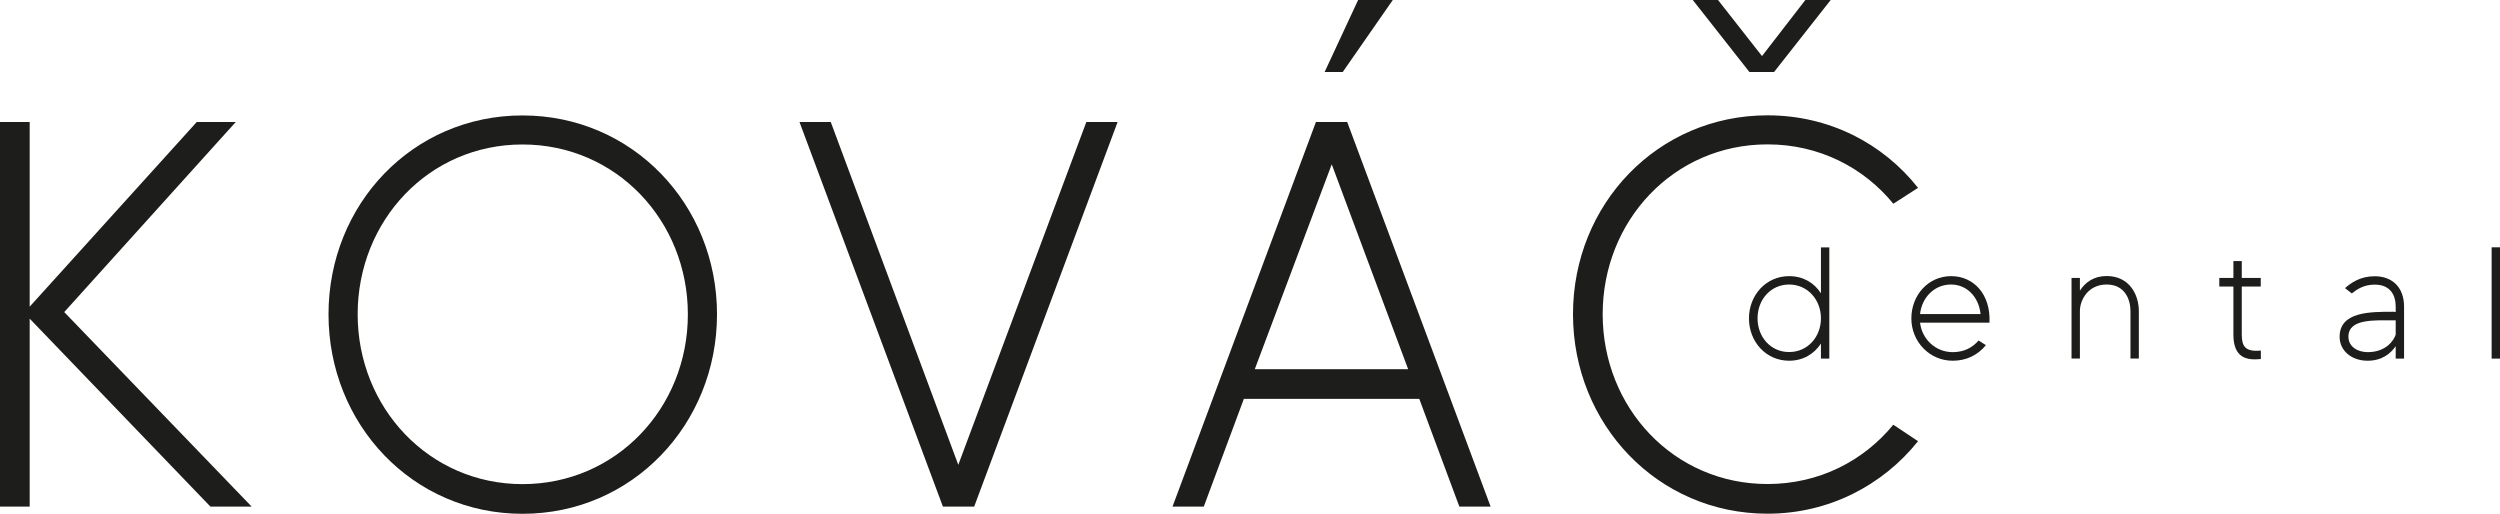 <svg xmlns="http://www.w3.org/2000/svg" id="Vrstva_2" viewBox="0 0 235.84 48.46"><g id="Vrstva_1-2"><path d="m19.85,47.79L2.8,30.06v17.73H0V11.51h2.8v17.42l15.76-17.42h3.68L6.06,29.44l17.68,18.35h-3.89Z" style="fill:#1d1d1b; stroke-width:0px;"></path><path d="m67.64,29.65c0,10.37-7.98,18.82-18.35,18.82s-18.3-8.45-18.3-18.82,7.93-18.76,18.3-18.76,18.35,8.4,18.35,18.76Zm-2.75,0c0-8.81-6.74-16.02-15.6-16.02s-15.55,7.21-15.55,16.02,6.74,16.02,15.55,16.02,15.6-7.15,15.6-16.02Z" style="fill:#1d1d1b; stroke-width:0px;"></path><path d="m105.43,11.51l-13.53,36.28h-2.95l-13.53-36.28h2.95l12.03,32.34,12.08-32.34h2.95Z" style="fill:#1d1d1b; stroke-width:0px;"></path><path d="m133.88,37.63h-16.54l-3.78,10.16h-2.95l13.53-36.28h2.95l13.53,36.28h-2.95l-3.78-10.16Zm-1.04-2.8l-7.21-19.33-7.26,19.33h14.46Zm-1.45-34.83l-4.72,6.79h-1.71l3.16-6.79h3.27Z" style="fill:#1d1d1b; stroke-width:0px;"></path><path d="m178.61,40.07l2.33,1.55c-3.32,4.15-8.4,6.84-14.2,6.84-10.37,0-18.35-8.45-18.35-18.82s7.98-18.76,18.35-18.76c5.81,0,10.88,2.64,14.2,6.84l-2.33,1.5c-2.8-3.42-7-5.6-11.87-5.6-8.86,0-15.55,7.21-15.55,16.02s6.69,16.02,15.55,16.02c4.87,0,9.07-2.18,11.87-5.6ZM172.7,0l-5.34,6.79h-2.33l-5.34-6.79h2.38l4.15,5.29,4.09-5.29h2.38Z" style="fill:#1d1d1b; stroke-width:0px;"></path><path d="m172.57,23.33v10.5h-.79v-1.42c-.63.97-1.68,1.62-3,1.62-2.19,0-3.79-1.8-3.79-3.99s1.6-3.99,3.79-3.99c1.32,0,2.37.63,3,1.62v-4.33h.79Zm-.79,6.7c0-1.75-1.25-3.19-3-3.19s-2.98,1.44-2.98,3.19,1.23,3.18,2.98,3.18,3-1.43,3-3.18Z" style="fill:#1d1d1b; stroke-width:0px;"></path><path d="m187.67,30.44h-6.54c.18,1.56,1.47,2.78,3.08,2.78,1,0,1.83-.38,2.44-1.1l.69.44c-.76.94-1.84,1.47-3.13,1.47-2.19,0-3.9-1.8-3.9-3.99s1.59-3.99,3.75-3.99,3.75,1.75,3.62,4.39Zm-6.54-.81h5.71c-.18-1.67-1.33-2.79-2.79-2.79-1.59,0-2.76,1.25-2.92,2.79Z" style="fill:#1d1d1b; stroke-width:0px;"></path><path d="m201.77,29.34v4.48h-.79v-4.48c0-1.05-.5-2.5-2.25-2.5s-2.52,1.46-2.52,2.5v4.48h-.79v-7.6h.79v1.2c.5-.79,1.32-1.38,2.52-1.38,2.19,0,3.04,1.81,3.04,3.3Z" style="fill:#1d1d1b; stroke-width:0px;"></path><path d="m213.28,33.08v.79c-1.23.12-2.59-.01-2.59-2.31v-4.53h-1.33v-.81h1.33v-1.59h.79v1.59h1.79v.81h-1.79v4.53c0,1.12.33,1.65,1.8,1.51Z" style="fill:#1d1d1b; stroke-width:0px;"></path><path d="m226.79,33.83h-.79v-1.17c-.48.69-1.29,1.37-2.65,1.37-1.52,0-2.64-.95-2.64-2.26,0-2.38,2.9-2.36,5.05-2.36.08,0,.17.02.24.02v-.51c0-1.05-.48-2.07-1.98-2.07-1.02,0-1.65.43-2.16.83l-.64-.5c.58-.51,1.44-1.12,2.8-1.12,1.69,0,2.77,1.08,2.77,2.86v4.92Zm-.79-2.29v-1.32h-.25c-1.75,0-4.21-.17-4.21,1.54,0,.99.93,1.46,1.82,1.46,1.71,0,2.46-1.08,2.65-1.68Z" style="fill:#1d1d1b; stroke-width:0px;"></path><path d="m235.84,23.33v10.5h-.79v-10.5h.79Z" style="fill:#1d1d1b; stroke-width:0px;"></path></g></svg>